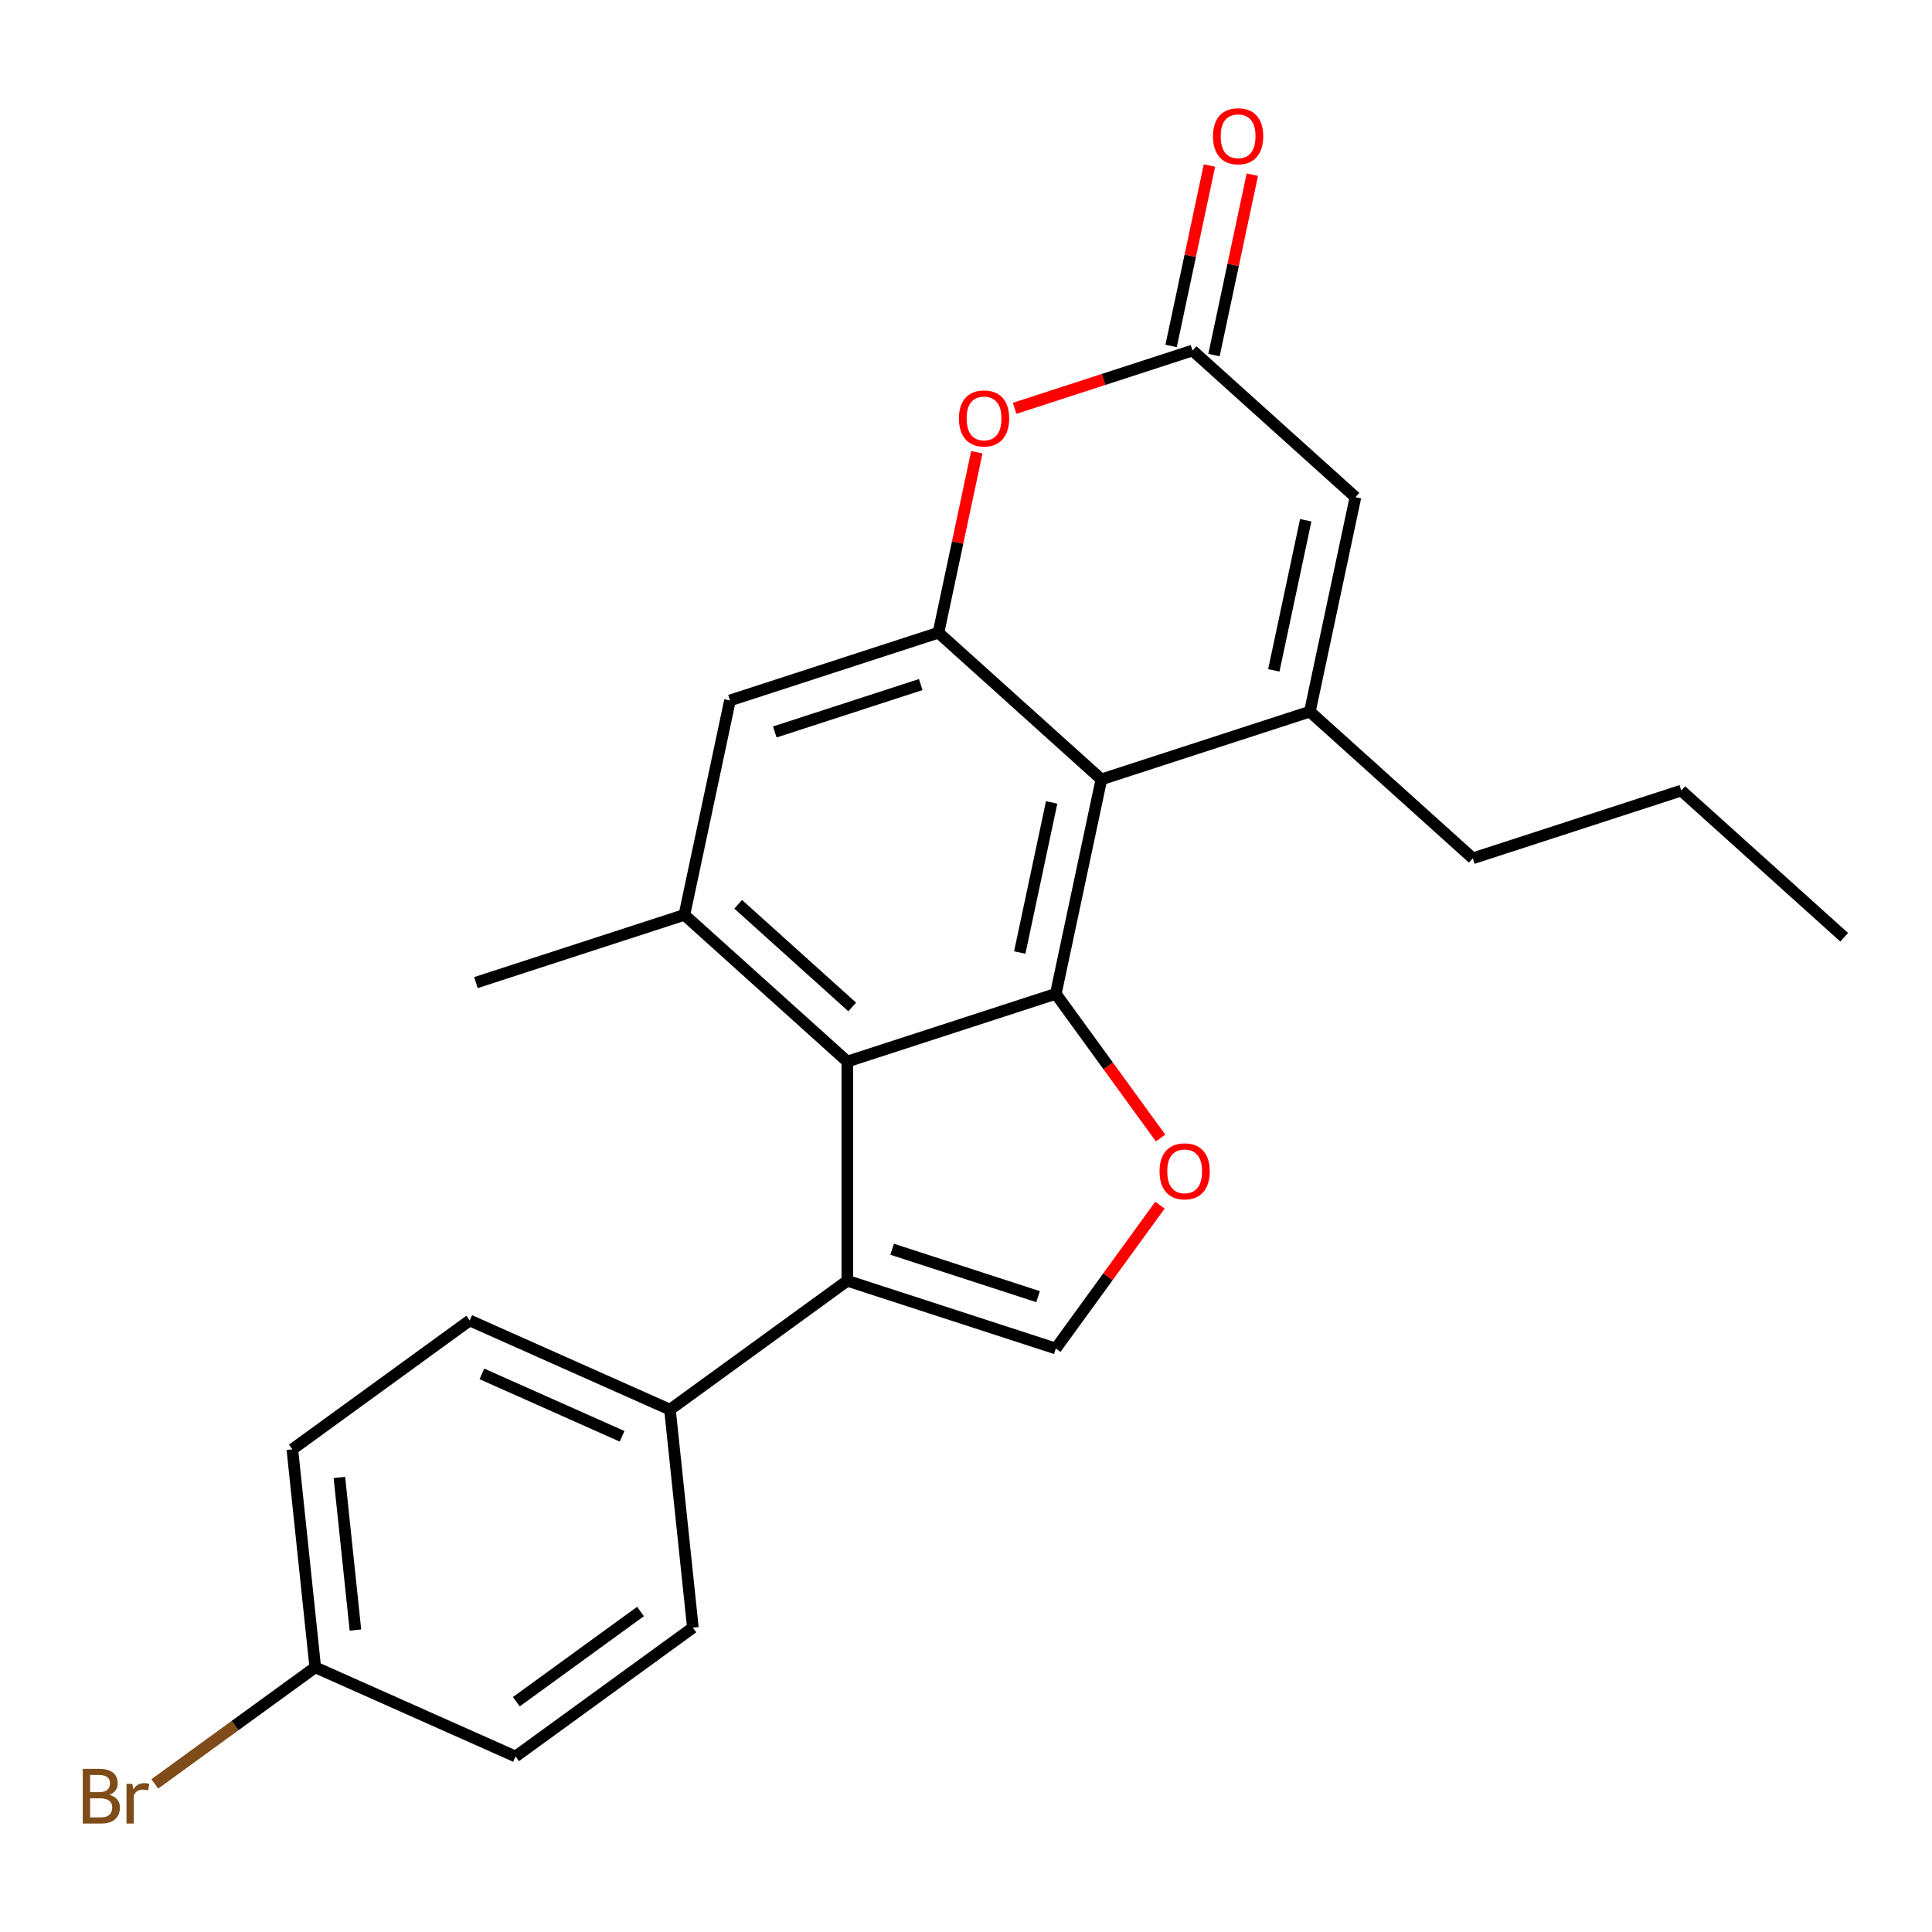<?xml version='1.0' encoding='iso-8859-1'?>
<svg version='1.1' baseProfile='full'
              xmlns='http://www.w3.org/2000/svg'
                      xmlns:rdkit='http://www.rdkit.org/xml'
                      xmlns:xlink='http://www.w3.org/1999/xlink'
                  xml:space='preserve'
width='1000px' height='1000px' viewBox='0 0 1000 1000'>
<!-- END OF HEADER -->
<rect style='opacity:1.0;fill:#FFFFFF;stroke:none' width='1000' height='1000' x='0' y='0'> </rect>
<path class='bond-0' d='M 546.481,514.394 L 570.072,403.406' style='fill:none;fill-rule:evenodd;stroke:#000000;stroke-width:6px;stroke-linecap:butt;stroke-linejoin:miter;stroke-opacity:1' />
<path class='bond-0' d='M 527.822,493.028 L 544.336,415.336' style='fill:none;fill-rule:evenodd;stroke:#000000;stroke-width:6px;stroke-linecap:butt;stroke-linejoin:miter;stroke-opacity:1' />
<path class='bond-1' d='M 546.481,514.394 L 438.567,549.457' style='fill:none;fill-rule:evenodd;stroke:#000000;stroke-width:6px;stroke-linecap:butt;stroke-linejoin:miter;stroke-opacity:1' />
<path class='bond-5' d='M 546.481,514.394 L 573.596,551.714' style='fill:none;fill-rule:evenodd;stroke:#000000;stroke-width:6px;stroke-linecap:butt;stroke-linejoin:miter;stroke-opacity:1' />
<path class='bond-5' d='M 573.596,551.714 L 600.711,589.034' style='fill:none;fill-rule:evenodd;stroke:#FF0000;stroke-width:6px;stroke-linecap:butt;stroke-linejoin:miter;stroke-opacity:1' />
<path class='bond-2' d='M 570.072,403.406 L 677.986,368.343' style='fill:none;fill-rule:evenodd;stroke:#000000;stroke-width:6px;stroke-linecap:butt;stroke-linejoin:miter;stroke-opacity:1' />
<path class='bond-4' d='M 570.072,403.406 L 485.75,327.482' style='fill:none;fill-rule:evenodd;stroke:#000000;stroke-width:6px;stroke-linecap:butt;stroke-linejoin:miter;stroke-opacity:1' />
<path class='bond-3' d='M 438.567,549.457 L 438.567,662.925' style='fill:none;fill-rule:evenodd;stroke:#000000;stroke-width:6px;stroke-linecap:butt;stroke-linejoin:miter;stroke-opacity:1' />
<path class='bond-8' d='M 438.567,549.457 L 354.245,473.533' style='fill:none;fill-rule:evenodd;stroke:#000000;stroke-width:6px;stroke-linecap:butt;stroke-linejoin:miter;stroke-opacity:1' />
<path class='bond-8' d='M 441.104,521.204 L 382.078,468.057' style='fill:none;fill-rule:evenodd;stroke:#000000;stroke-width:6px;stroke-linecap:butt;stroke-linejoin:miter;stroke-opacity:1' />
<path class='bond-10' d='M 677.986,368.343 L 701.577,257.355' style='fill:none;fill-rule:evenodd;stroke:#000000;stroke-width:6px;stroke-linecap:butt;stroke-linejoin:miter;stroke-opacity:1' />
<path class='bond-10' d='M 659.327,346.977 L 675.841,269.285' style='fill:none;fill-rule:evenodd;stroke:#000000;stroke-width:6px;stroke-linecap:butt;stroke-linejoin:miter;stroke-opacity:1' />
<path class='bond-17' d='M 677.986,368.343 L 762.309,444.267' style='fill:none;fill-rule:evenodd;stroke:#000000;stroke-width:6px;stroke-linecap:butt;stroke-linejoin:miter;stroke-opacity:1' />
<path class='bond-12' d='M 438.567,662.925 L 346.77,729.619' style='fill:none;fill-rule:evenodd;stroke:#000000;stroke-width:6px;stroke-linecap:butt;stroke-linejoin:miter;stroke-opacity:1' />
<path class='bond-24' d='M 438.567,662.925 L 546.481,697.988' style='fill:none;fill-rule:evenodd;stroke:#000000;stroke-width:6px;stroke-linecap:butt;stroke-linejoin:miter;stroke-opacity:1' />
<path class='bond-24' d='M 461.767,646.601 L 537.307,671.146' style='fill:none;fill-rule:evenodd;stroke:#000000;stroke-width:6px;stroke-linecap:butt;stroke-linejoin:miter;stroke-opacity:1' />
<path class='bond-7' d='M 485.75,327.482 L 495.675,280.786' style='fill:none;fill-rule:evenodd;stroke:#000000;stroke-width:6px;stroke-linecap:butt;stroke-linejoin:miter;stroke-opacity:1' />
<path class='bond-7' d='M 495.675,280.786 L 505.601,234.091' style='fill:none;fill-rule:evenodd;stroke:#FF0000;stroke-width:6px;stroke-linecap:butt;stroke-linejoin:miter;stroke-opacity:1' />
<path class='bond-25' d='M 485.75,327.482 L 377.836,362.545' style='fill:none;fill-rule:evenodd;stroke:#000000;stroke-width:6px;stroke-linecap:butt;stroke-linejoin:miter;stroke-opacity:1' />
<path class='bond-25' d='M 476.575,354.324 L 401.036,378.868' style='fill:none;fill-rule:evenodd;stroke:#000000;stroke-width:6px;stroke-linecap:butt;stroke-linejoin:miter;stroke-opacity:1' />
<path class='bond-6' d='M 600.391,623.788 L 573.436,660.888' style='fill:none;fill-rule:evenodd;stroke:#FF0000;stroke-width:6px;stroke-linecap:butt;stroke-linejoin:miter;stroke-opacity:1' />
<path class='bond-6' d='M 573.436,660.888 L 546.481,697.988' style='fill:none;fill-rule:evenodd;stroke:#000000;stroke-width:6px;stroke-linecap:butt;stroke-linejoin:miter;stroke-opacity:1' />
<path class='bond-9' d='M 525.178,211.348 L 571.216,196.39' style='fill:none;fill-rule:evenodd;stroke:#FF0000;stroke-width:6px;stroke-linecap:butt;stroke-linejoin:miter;stroke-opacity:1' />
<path class='bond-9' d='M 571.216,196.39 L 617.255,181.431' style='fill:none;fill-rule:evenodd;stroke:#000000;stroke-width:6px;stroke-linecap:butt;stroke-linejoin:miter;stroke-opacity:1' />
<path class='bond-11' d='M 354.245,473.533 L 377.836,362.545' style='fill:none;fill-rule:evenodd;stroke:#000000;stroke-width:6px;stroke-linecap:butt;stroke-linejoin:miter;stroke-opacity:1' />
<path class='bond-21' d='M 354.245,473.533 L 246.331,508.596' style='fill:none;fill-rule:evenodd;stroke:#000000;stroke-width:6px;stroke-linecap:butt;stroke-linejoin:miter;stroke-opacity:1' />
<path class='bond-13' d='M 628.354,183.79 L 638.279,137.094' style='fill:none;fill-rule:evenodd;stroke:#000000;stroke-width:6px;stroke-linecap:butt;stroke-linejoin:miter;stroke-opacity:1' />
<path class='bond-13' d='M 638.279,137.094 L 648.205,90.399' style='fill:none;fill-rule:evenodd;stroke:#FF0000;stroke-width:6px;stroke-linecap:butt;stroke-linejoin:miter;stroke-opacity:1' />
<path class='bond-13' d='M 606.156,179.072 L 616.082,132.376' style='fill:none;fill-rule:evenodd;stroke:#000000;stroke-width:6px;stroke-linecap:butt;stroke-linejoin:miter;stroke-opacity:1' />
<path class='bond-13' d='M 616.082,132.376 L 626.007,85.68' style='fill:none;fill-rule:evenodd;stroke:#FF0000;stroke-width:6px;stroke-linecap:butt;stroke-linejoin:miter;stroke-opacity:1' />
<path class='bond-26' d='M 617.255,181.431 L 701.577,257.355' style='fill:none;fill-rule:evenodd;stroke:#000000;stroke-width:6px;stroke-linecap:butt;stroke-linejoin:miter;stroke-opacity:1' />
<path class='bond-14' d='M 346.77,729.619 L 243.113,683.468' style='fill:none;fill-rule:evenodd;stroke:#000000;stroke-width:6px;stroke-linecap:butt;stroke-linejoin:miter;stroke-opacity:1' />
<path class='bond-14' d='M 321.992,743.428 L 249.431,711.122' style='fill:none;fill-rule:evenodd;stroke:#000000;stroke-width:6px;stroke-linecap:butt;stroke-linejoin:miter;stroke-opacity:1' />
<path class='bond-15' d='M 346.77,729.619 L 358.631,842.465' style='fill:none;fill-rule:evenodd;stroke:#000000;stroke-width:6px;stroke-linecap:butt;stroke-linejoin:miter;stroke-opacity:1' />
<path class='bond-18' d='M 243.113,683.468 L 151.316,750.162' style='fill:none;fill-rule:evenodd;stroke:#000000;stroke-width:6px;stroke-linecap:butt;stroke-linejoin:miter;stroke-opacity:1' />
<path class='bond-19' d='M 358.631,842.465 L 266.834,909.159' style='fill:none;fill-rule:evenodd;stroke:#000000;stroke-width:6px;stroke-linecap:butt;stroke-linejoin:miter;stroke-opacity:1' />
<path class='bond-19' d='M 331.523,834.11 L 267.265,880.796' style='fill:none;fill-rule:evenodd;stroke:#000000;stroke-width:6px;stroke-linecap:butt;stroke-linejoin:miter;stroke-opacity:1' />
<path class='bond-16' d='M 163.176,863.008 L 266.834,909.159' style='fill:none;fill-rule:evenodd;stroke:#000000;stroke-width:6px;stroke-linecap:butt;stroke-linejoin:miter;stroke-opacity:1' />
<path class='bond-20' d='M 163.176,863.008 L 121.646,893.181' style='fill:none;fill-rule:evenodd;stroke:#000000;stroke-width:6px;stroke-linecap:butt;stroke-linejoin:miter;stroke-opacity:1' />
<path class='bond-20' d='M 121.646,893.181 L 80.116,923.355' style='fill:none;fill-rule:evenodd;stroke:#7F4C19;stroke-width:6px;stroke-linecap:butt;stroke-linejoin:miter;stroke-opacity:1' />
<path class='bond-27' d='M 163.176,863.008 L 151.316,750.162' style='fill:none;fill-rule:evenodd;stroke:#000000;stroke-width:6px;stroke-linecap:butt;stroke-linejoin:miter;stroke-opacity:1' />
<path class='bond-27' d='M 183.967,843.709 L 175.664,764.717' style='fill:none;fill-rule:evenodd;stroke:#000000;stroke-width:6px;stroke-linecap:butt;stroke-linejoin:miter;stroke-opacity:1' />
<path class='bond-22' d='M 762.309,444.267 L 870.223,409.204' style='fill:none;fill-rule:evenodd;stroke:#000000;stroke-width:6px;stroke-linecap:butt;stroke-linejoin:miter;stroke-opacity:1' />
<path class='bond-23' d='M 870.223,409.204 L 954.545,485.129' style='fill:none;fill-rule:evenodd;stroke:#000000;stroke-width:6px;stroke-linecap:butt;stroke-linejoin:miter;stroke-opacity:1' />
<path  class='atom-6' d='M 600.176 606.271
Q 600.176 599.471, 603.536 595.671
Q 606.896 591.871, 613.176 591.871
Q 619.456 591.871, 622.816 595.671
Q 626.176 599.471, 626.176 606.271
Q 626.176 613.151, 622.776 617.071
Q 619.376 620.951, 613.176 620.951
Q 606.936 620.951, 603.536 617.071
Q 600.176 613.191, 600.176 606.271
M 613.176 617.751
Q 617.496 617.751, 619.816 614.871
Q 622.176 611.951, 622.176 606.271
Q 622.176 600.711, 619.816 597.911
Q 617.496 595.071, 613.176 595.071
Q 608.856 595.071, 606.496 597.871
Q 604.176 600.671, 604.176 606.271
Q 604.176 611.991, 606.496 614.871
Q 608.856 617.751, 613.176 617.751
' fill='#FF0000'/>
<path  class='atom-8' d='M 496.341 216.574
Q 496.341 209.774, 499.701 205.974
Q 503.061 202.174, 509.341 202.174
Q 515.621 202.174, 518.981 205.974
Q 522.341 209.774, 522.341 216.574
Q 522.341 223.454, 518.941 227.374
Q 515.541 231.254, 509.341 231.254
Q 503.101 231.254, 499.701 227.374
Q 496.341 223.494, 496.341 216.574
M 509.341 228.054
Q 513.661 228.054, 515.981 225.174
Q 518.341 222.254, 518.341 216.574
Q 518.341 211.014, 515.981 208.214
Q 513.661 205.374, 509.341 205.374
Q 505.021 205.374, 502.661 208.174
Q 500.341 210.974, 500.341 216.574
Q 500.341 222.294, 502.661 225.174
Q 505.021 228.054, 509.341 228.054
' fill='#FF0000'/>
<path  class='atom-14' d='M 627.846 70.523
Q 627.846 63.723, 631.206 59.923
Q 634.566 56.123, 640.846 56.123
Q 647.126 56.123, 650.486 59.923
Q 653.846 63.723, 653.846 70.523
Q 653.846 77.403, 650.446 81.323
Q 647.046 85.203, 640.846 85.203
Q 634.606 85.203, 631.206 81.323
Q 627.846 77.443, 627.846 70.523
M 640.846 82.003
Q 645.166 82.003, 647.486 79.123
Q 649.846 76.203, 649.846 70.523
Q 649.846 64.963, 647.486 62.163
Q 645.166 59.323, 640.846 59.323
Q 636.526 59.323, 634.166 62.123
Q 631.846 64.923, 631.846 70.523
Q 631.846 76.243, 634.166 79.123
Q 636.526 82.003, 640.846 82.003
' fill='#FF0000'/>
<path  class='atom-21' d='M 56.599 928.982
Q 59.319 929.742, 60.679 931.422
Q 62.08 933.062, 62.08 935.502
Q 62.08 939.422, 59.559 941.662
Q 57.08 943.862, 52.359 943.862
L 42.84 943.862
L 42.84 915.542
L 51.2 915.542
Q 56.039 915.542, 58.48 917.502
Q 60.919 919.462, 60.919 923.062
Q 60.919 927.342, 56.599 928.982
M 46.639 918.742
L 46.639 927.622
L 51.2 927.622
Q 53.999 927.622, 55.44 926.502
Q 56.919 925.342, 56.919 923.062
Q 56.919 918.742, 51.2 918.742
L 46.639 918.742
M 52.359 940.662
Q 55.12 940.662, 56.599 939.342
Q 58.08 938.022, 58.08 935.502
Q 58.08 933.182, 56.44 932.022
Q 54.84 930.822, 51.76 930.822
L 46.639 930.822
L 46.639 940.662
L 52.359 940.662
' fill='#7F4C19'/>
<path  class='atom-21' d='M 68.519 923.302
L 68.96 926.142
Q 71.12 922.942, 74.639 922.942
Q 75.76 922.942, 77.279 923.342
L 76.68 926.702
Q 74.96 926.302, 73.999 926.302
Q 72.32 926.302, 71.2 926.982
Q 70.12 927.622, 69.24 929.182
L 69.24 943.862
L 65.48 943.862
L 65.48 923.302
L 68.519 923.302
' fill='#7F4C19'/>
</svg>
